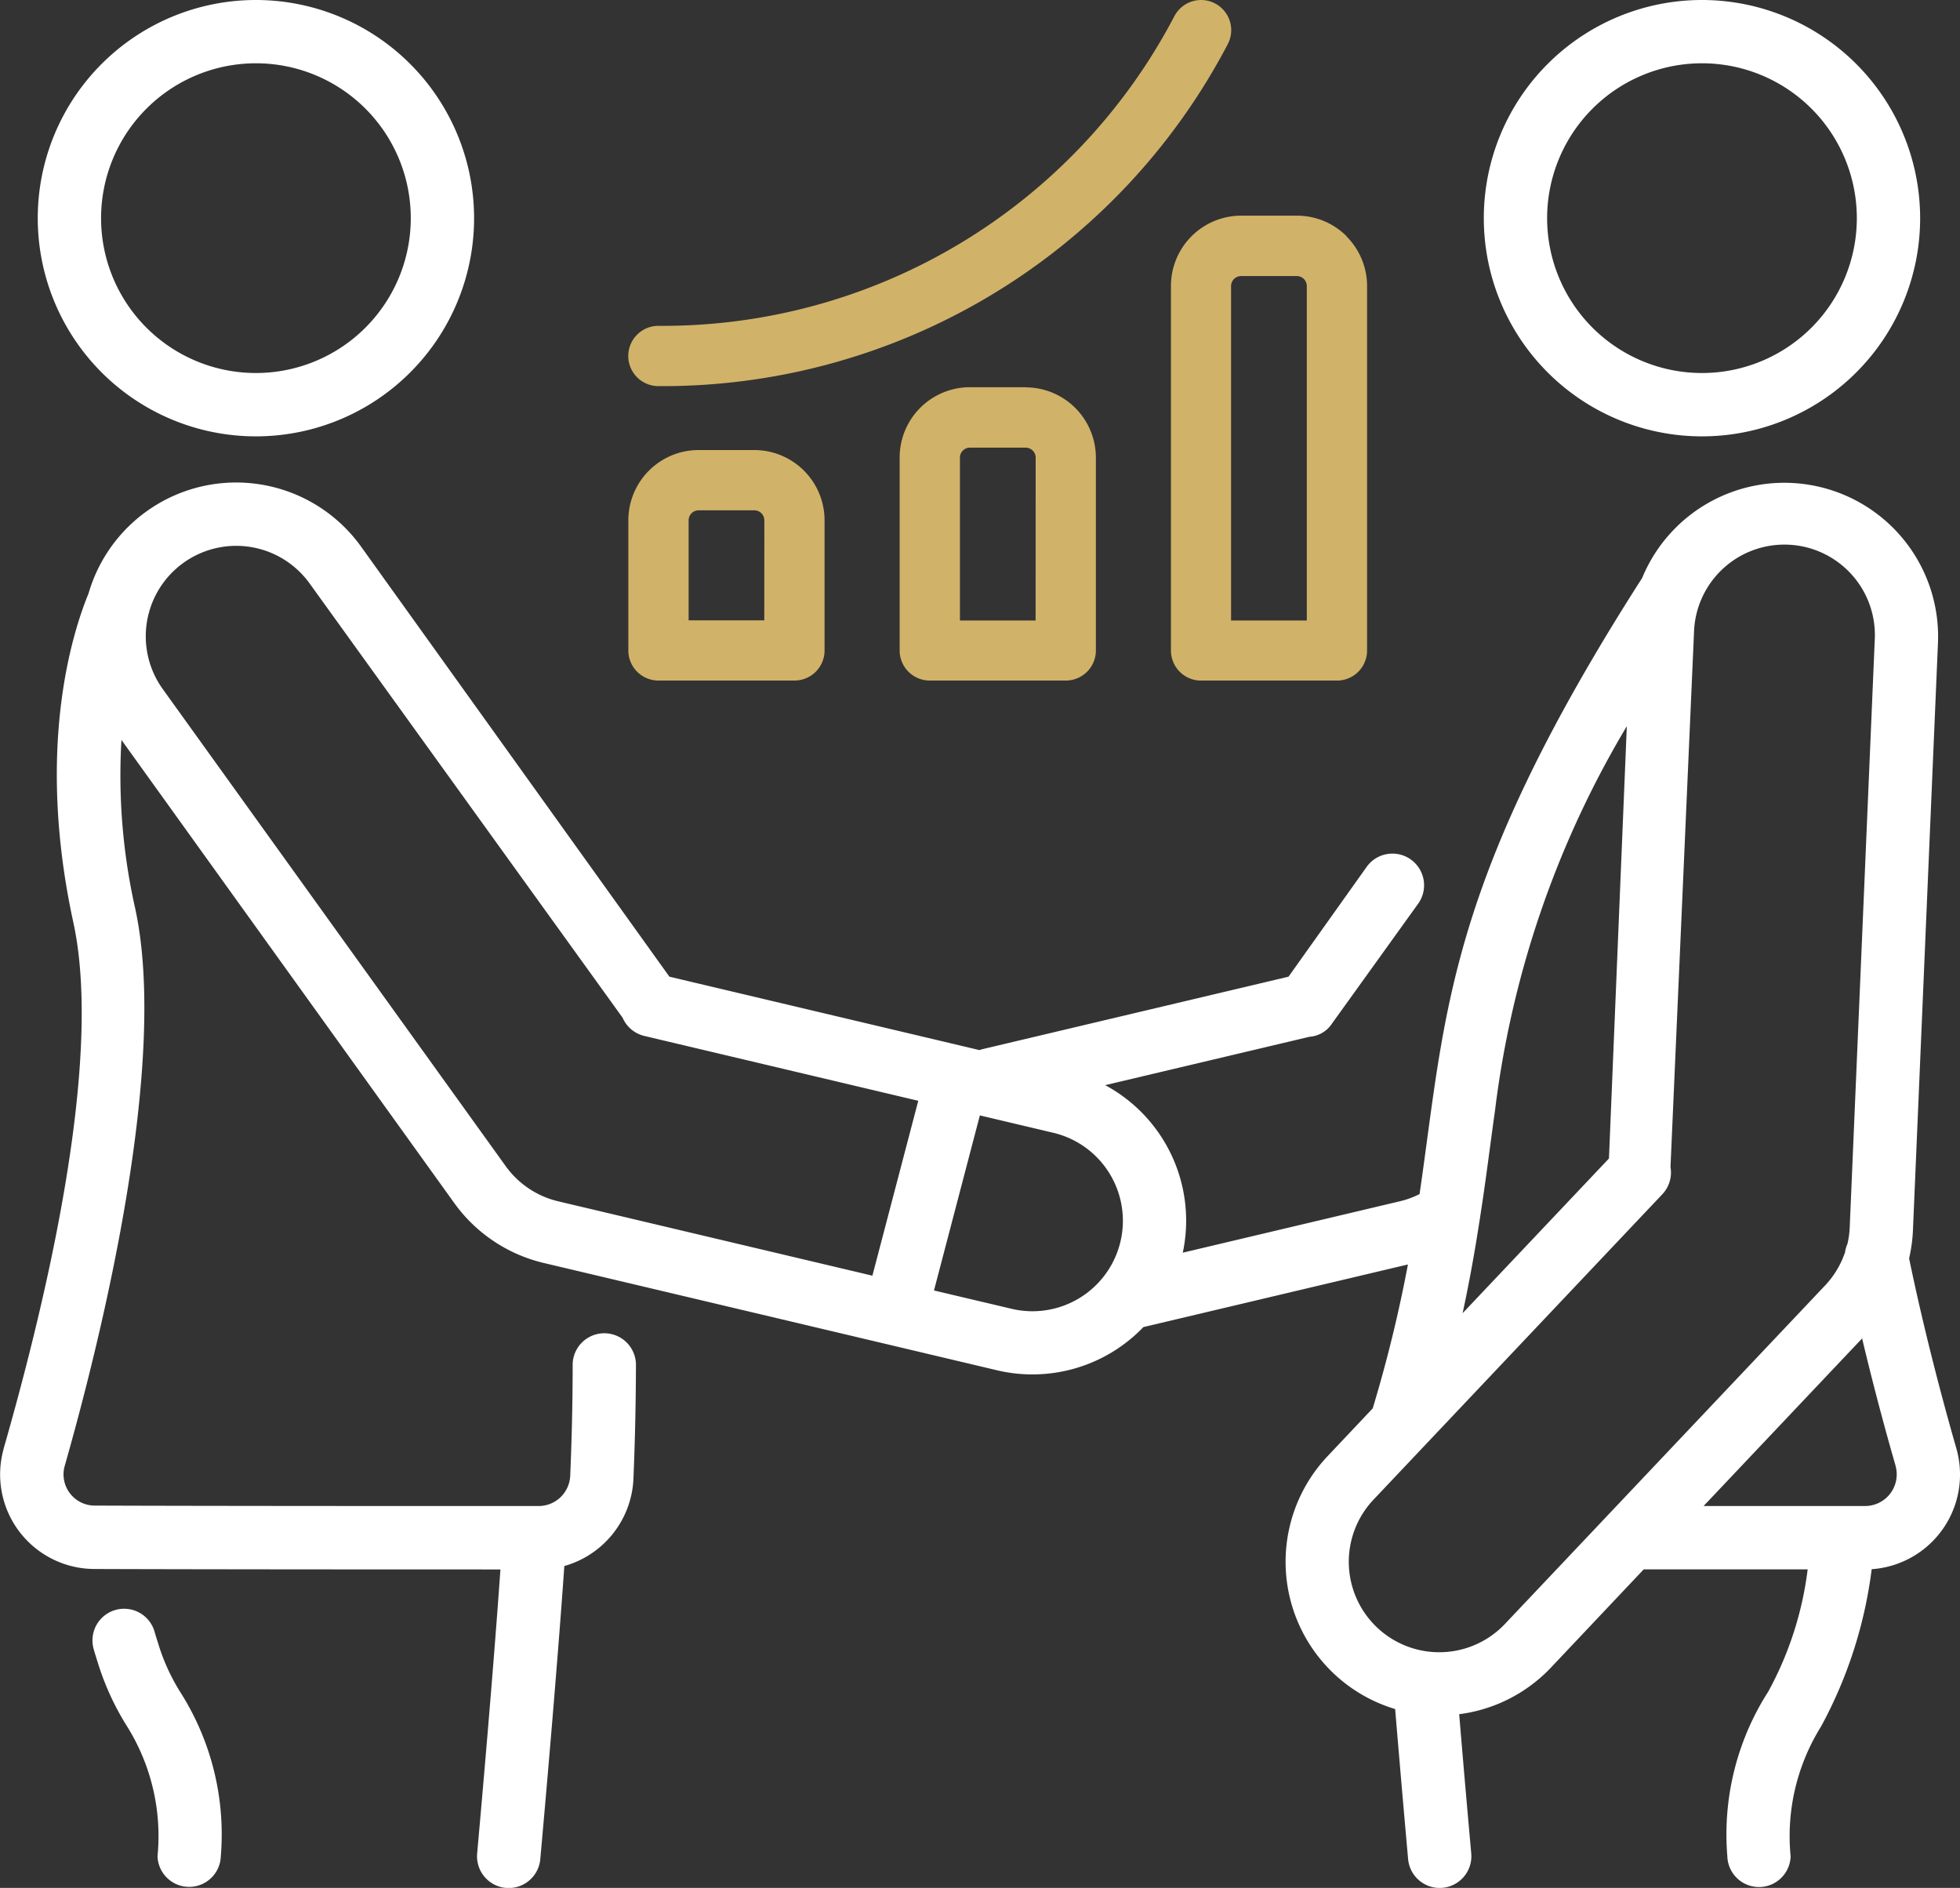 <svg xmlns="http://www.w3.org/2000/svg" xmlns:xlink="http://www.w3.org/1999/xlink" width="65.197" height="62.794" viewBox="0 0 65.197 62.794">
  <rect x="0" y="0" width="65.197" height="62.794" fill="#333333" stroke="none"/>
  <defs>
    <clipPath id="clip-path">
      <rect id="Rectangle_96" data-name="Rectangle 96" width="24.578" height="22.64" fill="#d1b269"/>
    </clipPath>
  </defs>
  <g id="Group_176" data-name="Group 176" transform="translate(0)">
    <g id="Group_180" data-name="Group 180" transform="translate(0 0)">
      <path id="Path_137" data-name="Path 137" d="M54.619,19.233c-5.374,8.388-6.32,12.784-6.974,17.407-.142,1-.268,2.009-.425,3.077a2.934,2.934,0,0,1-.662.241l-7.214,1.708a5.119,5.119,0,0,0-2.581-5.572l6.8-1.61a.974.974,0,0,0,.747-.443l2.87-3.992a1.053,1.053,0,0,0-1.71-1.229l-2.609,3.666L32.7,34.892a1.1,1.1,0,0,0-.12.036l-.5-.119-9.813-2.323L12.009,18.179a5.113,5.113,0,0,0-9.064,1.561C2.426,21,1.171,24.85,2.439,30.678,3.486,35.49,1.336,43.948.116,48.2c0,0,0,.008,0,.011a3.144,3.144,0,0,0,3.03,3.976c3.576.013,9.728.015,13.5.015-.239,3.418-.627,7.807-.774,9.448a1.053,1.053,0,0,0,2.1.189c.152-1.691.558-6.283.8-9.751A3.16,3.16,0,0,0,21.07,49.21s0-.008,0-.012c.041-.975.08-2.273.084-3.828a1.053,1.053,0,0,0-2.105-.006c0,1.517-.042,2.784-.082,3.737a1.053,1.053,0,0,1-1.05.992c-3.494,0-10.753,0-14.77-.015h0a1.038,1.038,0,0,1-1-1.3C3.433,44.272,5.6,35.318,4.5,30.23a20.13,20.13,0,0,1-.46-5.619L15.112,40.017a5.118,5.118,0,0,0,2.974,1.991l11.449,2.71,3.63.86a5.113,5.113,0,0,0,4.868-1.437l8.8-2.083a45.863,45.863,0,0,1-1.171,4.786l-1.5,1.589a5.115,5.115,0,0,0,2.246,8.413c.042.5.083,1,.124,1.47.127,1.5.241,2.785.307,3.52a1.053,1.053,0,0,0,2.1-.189c-.066-.733-.18-2.013-.307-3.51-.031-.362-.062-.737-.094-1.12a5.089,5.089,0,0,0,3.058-1.557L54.676,52.2h5.454a11.366,11.366,0,0,1-1.31,4.063,8.8,8.8,0,0,0-1.362,5.482,1.053,1.053,0,0,0,2.105,0,6.884,6.884,0,0,1,1.008-4.312,14.79,14.79,0,0,0,1.688-5.239,3.156,3.156,0,0,0,2.811-4.037c-.468-1.633-1.064-3.879-1.566-6.3a5.1,5.1,0,0,0,.128-.943l.832-19.525a5.115,5.115,0,0,0-9.846-2.149ZM3.117,54.856q.061.209.128.419a8.922,8.922,0,0,0,.985,2.152A6.885,6.885,0,0,1,5.24,61.74a1.053,1.053,0,0,0,2.105,0A8.806,8.806,0,0,0,5.983,56.26a6.734,6.734,0,0,1-.733-1.633c-.039-.119-.076-.239-.11-.359a1.053,1.053,0,0,0-2.022.589ZM61.454,41.369a2.954,2.954,0,0,0,.075-.552l.832-19.525a3.009,3.009,0,1,0-6.012-.256l-.782,17.781a1.054,1.054,0,0,1-.272.906L47.372,48.1a.18.18,0,0,1-.019.02l-1.664,1.76a3.008,3.008,0,0,0,4.371,4.135L60.709,42.757a3.017,3.017,0,0,0,.665-1.107A1.067,1.067,0,0,1,61.454,41.369Zm.487,3.149-5.273,5.574h5.374a1.052,1.052,0,0,0,1.008-1.347l0-.006C62.716,47.58,62.322,46.125,61.941,44.518ZM54.114,24.155A32.637,32.637,0,0,0,49.73,36.936c-.161,1.14-.3,2.294-.493,3.526a1.084,1.084,0,0,1-.018.117c-.15.973-.329,2-.567,3.1l4.868-5.146ZM32.594,37.1l2.442.578a3.008,3.008,0,1,1-1.386,5.855l-2.582-.61Zm-2.049-.486-9.112-2.157a1.053,1.053,0,0,1-.724-.608L10.3,19.408a3.008,3.008,0,0,0-5.337.937c0,.013-.007.027-.011.04a3.005,3.005,0,0,0,.463,2.536L16.821,38.787a3,3,0,0,0,1.75,1.171l10.448,2.473ZM8.514,0A7.257,7.257,0,1,0,15.77,7.257,7.26,7.26,0,0,0,8.514,0m48.1,0a7.257,7.257,0,1,0,7.257,7.257A7.26,7.26,0,0,0,56.616,0M8.514,2.105A5.151,5.151,0,1,1,3.362,7.257,5.154,5.154,0,0,1,8.514,2.105m48.1,0a5.151,5.151,0,1,1-5.151,5.151,5.154,5.154,0,0,1,5.151-5.151" transform="translate(0 0)" fill="#fff" fill-rule="evenodd"/>
      <g id="Group_170" data-name="Group 170" transform="translate(20.901 0)">
        <g id="Group_169" data-name="Group 169" clip-path="url(#clip-path)">
          <path id="Path_138" data-name="Path 138" d="M152.93,59.142a2.337,2.337,0,0,0-1.654-.685h-1.851a2.339,2.339,0,0,0-2.339,2.339V72.921a1,1,0,0,0,1,1h4.524a1,1,0,0,0,1-1V60.8a2.336,2.336,0,0,0-.685-1.654m-1.32,12.776h-2.519V60.8a.334.334,0,0,1,.334-.334h1.851a.333.333,0,0,1,.334.334Z" transform="translate(-129.037 -51.284)" fill="#d1b269" fill-rule="evenodd"/>
          <path id="Path_139" data-name="Path 139" d="M77.733,104.956H75.882a2.339,2.339,0,0,0-2.339,2.339v6.418a1,1,0,0,0,1,1H79.07a1,1,0,0,0,1-1V107.3a2.339,2.339,0,0,0-2.339-2.339m.334,7.755H75.548V107.3a.334.334,0,0,1,.334-.334h1.851a.334.334,0,0,1,.334.334Z" transform="translate(-64.518 -92.077)" fill="#d1b269" fill-rule="evenodd"/>
          <path id="Path_140" data-name="Path 140" d="M4.19,121.989H2.339A2.339,2.339,0,0,0,0,124.328v4.328a1,1,0,0,0,1,1H5.527a1,1,0,0,0,1-1v-4.328a2.339,2.339,0,0,0-2.339-2.339m.334,5.665H2.005v-3.326a.334.334,0,0,1,.334-.334H4.19a.334.334,0,0,1,.334.334Z" transform="translate(0 -107.02)" fill="#d1b269" fill-rule="evenodd"/>
          <path id="Path_141" data-name="Path 141" d="M18.159.545A19.208,19.208,0,0,1,1,10.837a1,1,0,1,0,0,2.005A21.216,21.216,0,0,0,19.944,1.459,1,1,0,0,0,18.159.545Z" transform="translate(0 0.001)" fill="#d1b269" fill-rule="evenodd"/>
        </g>
      </g>
    </g>
  </g>
</svg>
